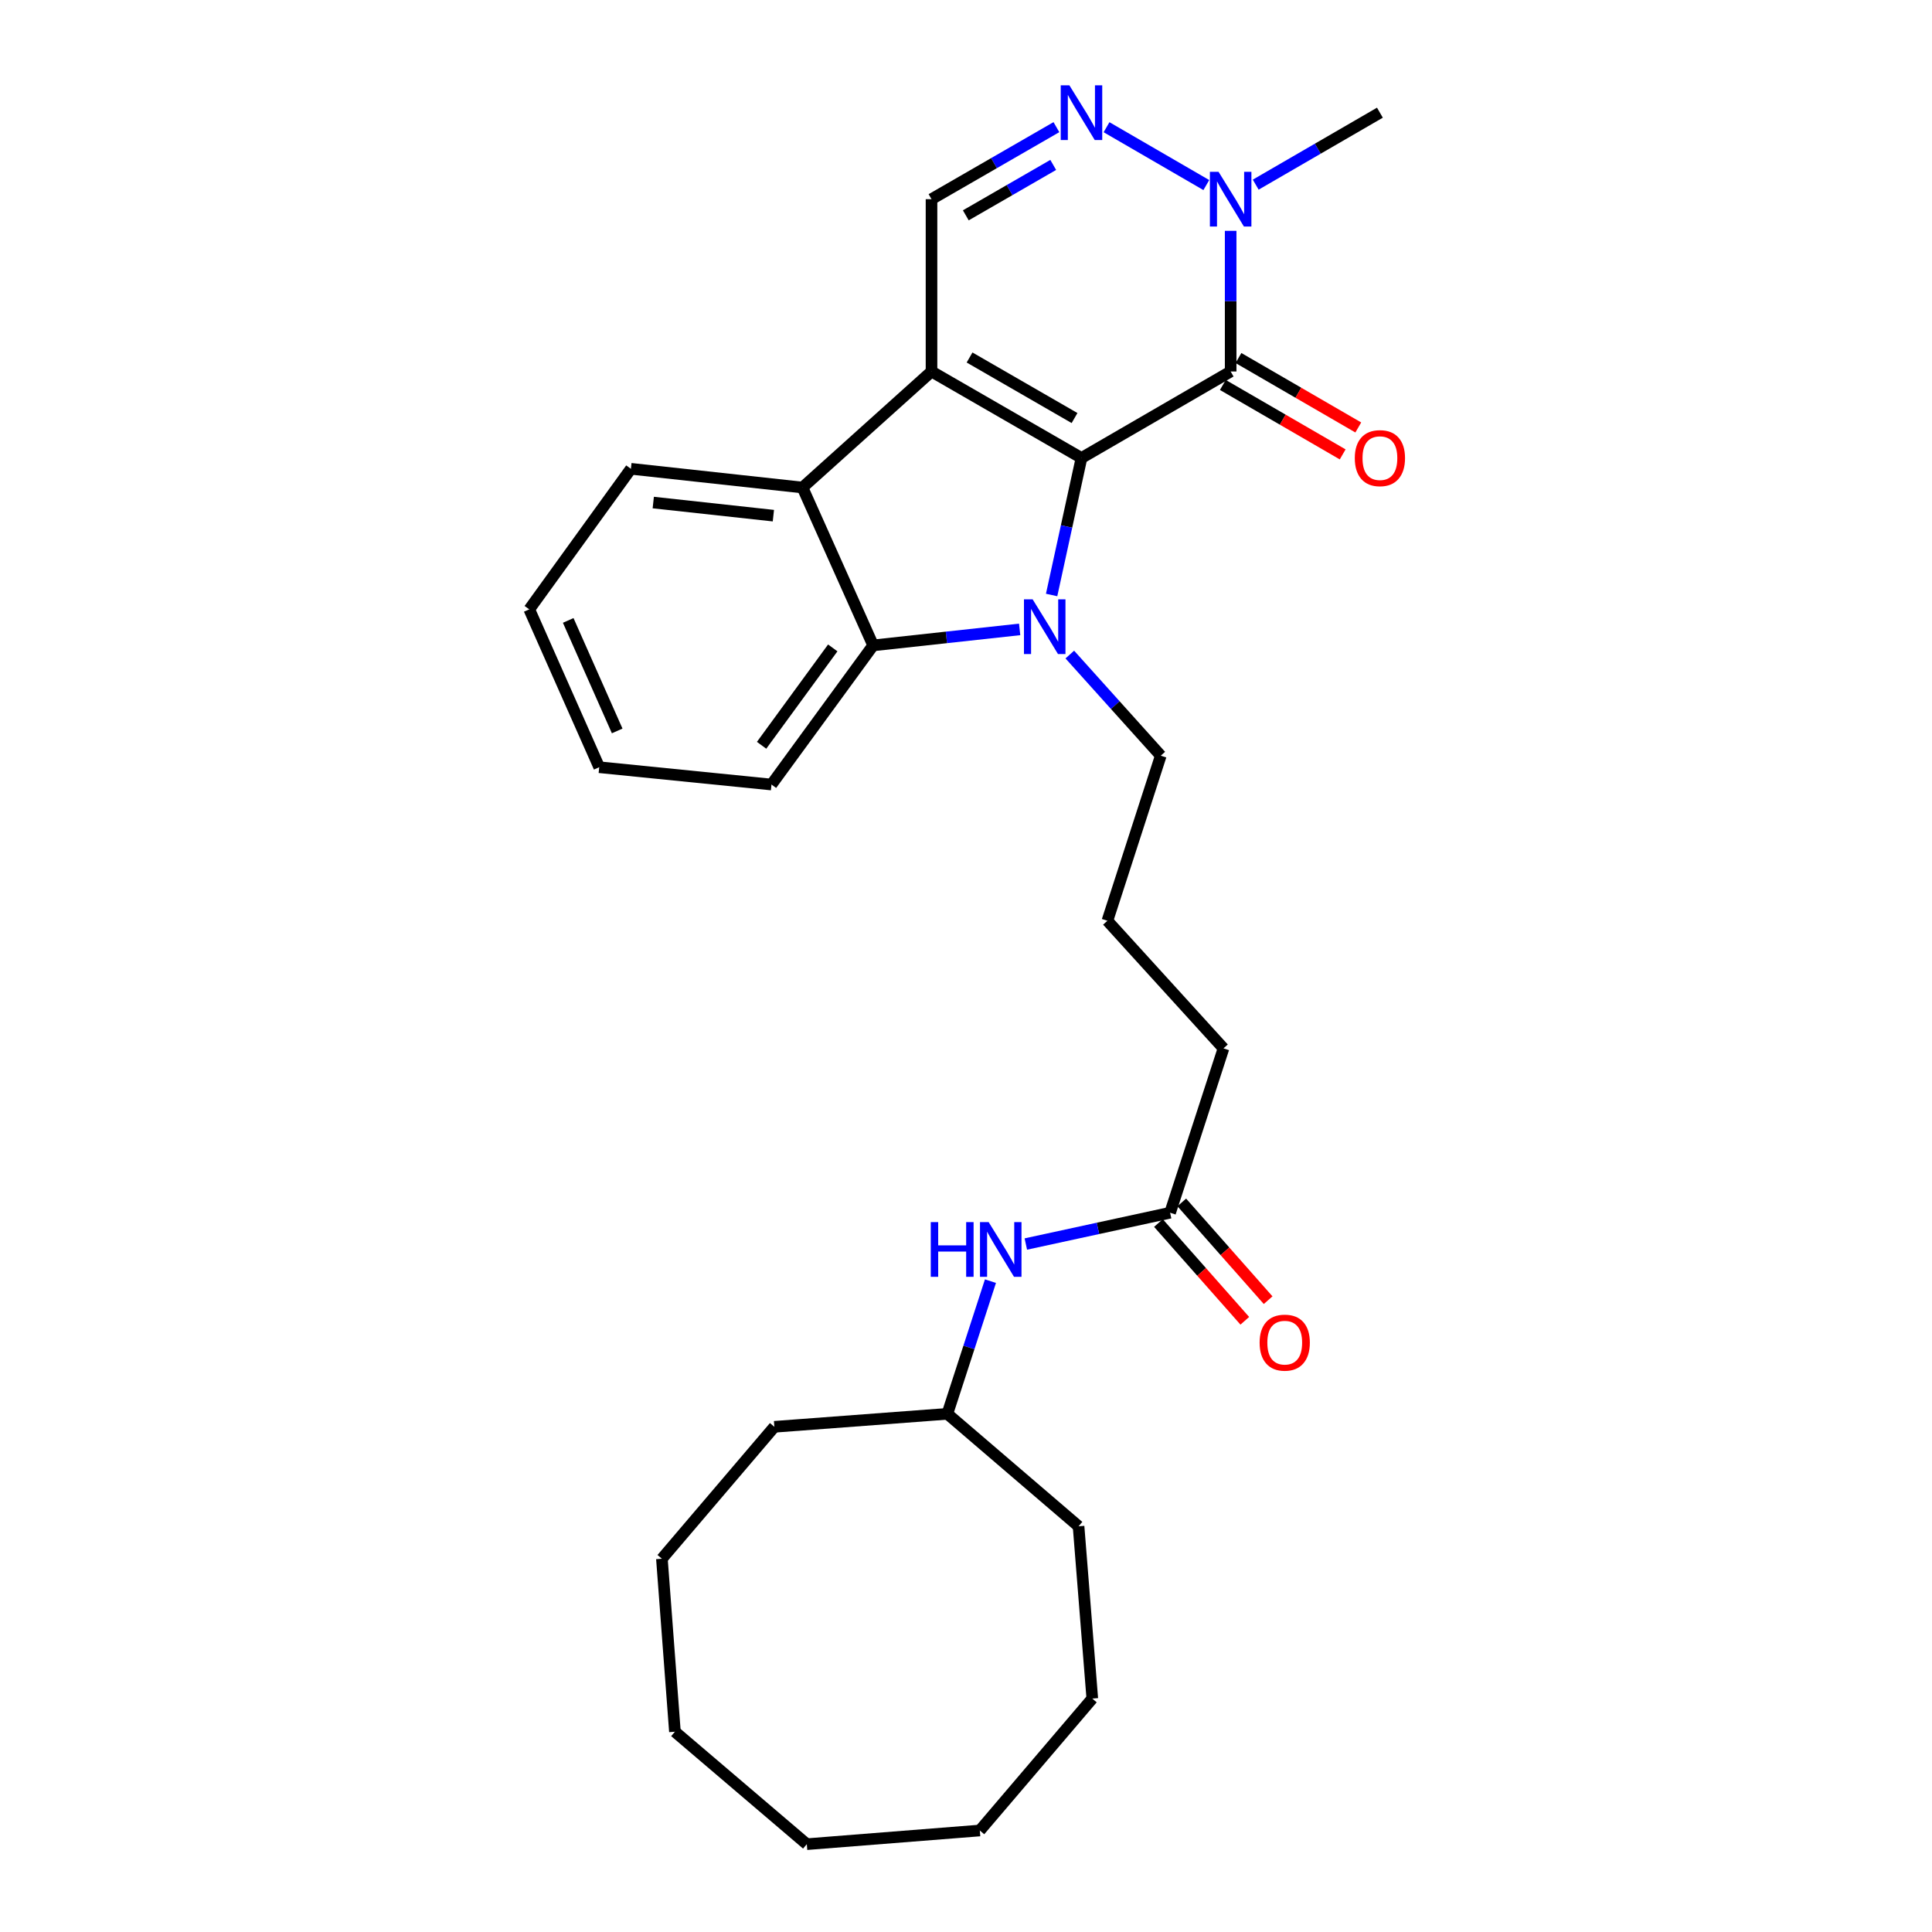 <?xml version='1.0' encoding='iso-8859-1'?>
<svg version='1.1' baseProfile='full'
              xmlns='http://www.w3.org/2000/svg'
                      xmlns:rdkit='http://www.rdkit.org/xml'
                      xmlns:xlink='http://www.w3.org/1999/xlink'
                  xml:space='preserve'
width='1000px' height='1000px' viewBox='0 0 1000 1000'>
<!-- END OF HEADER -->
<rect style='opacity:1.0;fill:#FFFFFF;stroke:none' width='1000' height='1000' x='0' y='0'> </rect>
<path class='bond-0' d='M 559.773,237.051 L 482.15,192.282' style='fill:none;fill-rule:evenodd;stroke:#000000;stroke-width:6px;stroke-linecap:butt;stroke-linejoin:miter;stroke-opacity:1' />
<path class='bond-0' d='M 556.18,216.378 L 501.844,185.039' style='fill:none;fill-rule:evenodd;stroke:#000000;stroke-width:6px;stroke-linecap:butt;stroke-linejoin:miter;stroke-opacity:1' />
<path class='bond-1' d='M 559.773,237.051 L 552.044,272.509' style='fill:none;fill-rule:evenodd;stroke:#000000;stroke-width:6px;stroke-linecap:butt;stroke-linejoin:miter;stroke-opacity:1' />
<path class='bond-1' d='M 552.044,272.509 L 544.315,307.966' style='fill:none;fill-rule:evenodd;stroke:#0000FF;stroke-width:6px;stroke-linecap:butt;stroke-linejoin:miter;stroke-opacity:1' />
<path class='bond-2' d='M 559.773,237.051 L 636.984,192.282' style='fill:none;fill-rule:evenodd;stroke:#000000;stroke-width:6px;stroke-linecap:butt;stroke-linejoin:miter;stroke-opacity:1' />
<path class='bond-3' d='M 482.15,192.282 L 415.368,252.341' style='fill:none;fill-rule:evenodd;stroke:#000000;stroke-width:6px;stroke-linecap:butt;stroke-linejoin:miter;stroke-opacity:1' />
<path class='bond-7' d='M 482.15,192.282 L 482.15,103.094' style='fill:none;fill-rule:evenodd;stroke:#000000;stroke-width:6px;stroke-linecap:butt;stroke-linejoin:miter;stroke-opacity:1' />
<path class='bond-4' d='M 527.768,325.777 L 489.852,329.916' style='fill:none;fill-rule:evenodd;stroke:#0000FF;stroke-width:6px;stroke-linecap:butt;stroke-linejoin:miter;stroke-opacity:1' />
<path class='bond-4' d='M 489.852,329.916 L 451.937,334.055' style='fill:none;fill-rule:evenodd;stroke:#000000;stroke-width:6px;stroke-linecap:butt;stroke-linejoin:miter;stroke-opacity:1' />
<path class='bond-12' d='M 553.727,338.795 L 577.272,364.969' style='fill:none;fill-rule:evenodd;stroke:#0000FF;stroke-width:6px;stroke-linecap:butt;stroke-linejoin:miter;stroke-opacity:1' />
<path class='bond-12' d='M 577.272,364.969 L 600.818,391.142' style='fill:none;fill-rule:evenodd;stroke:#000000;stroke-width:6px;stroke-linecap:butt;stroke-linejoin:miter;stroke-opacity:1' />
<path class='bond-6' d='M 636.984,192.282 L 636.984,155.883' style='fill:none;fill-rule:evenodd;stroke:#000000;stroke-width:6px;stroke-linecap:butt;stroke-linejoin:miter;stroke-opacity:1' />
<path class='bond-6' d='M 636.984,155.883 L 636.984,119.483' style='fill:none;fill-rule:evenodd;stroke:#0000FF;stroke-width:6px;stroke-linecap:butt;stroke-linejoin:miter;stroke-opacity:1' />
<path class='bond-8' d='M 632.944,199.253 L 663.956,217.224' style='fill:none;fill-rule:evenodd;stroke:#000000;stroke-width:6px;stroke-linecap:butt;stroke-linejoin:miter;stroke-opacity:1' />
<path class='bond-8' d='M 663.956,217.224 L 694.968,235.195' style='fill:none;fill-rule:evenodd;stroke:#FF0000;stroke-width:6px;stroke-linecap:butt;stroke-linejoin:miter;stroke-opacity:1' />
<path class='bond-8' d='M 641.024,185.312 L 672.035,203.283' style='fill:none;fill-rule:evenodd;stroke:#000000;stroke-width:6px;stroke-linecap:butt;stroke-linejoin:miter;stroke-opacity:1' />
<path class='bond-8' d='M 672.035,203.283 L 703.047,221.254' style='fill:none;fill-rule:evenodd;stroke:#FF0000;stroke-width:6px;stroke-linecap:butt;stroke-linejoin:miter;stroke-opacity:1' />
<path class='bond-15' d='M 415.368,252.341 L 326.555,242.646' style='fill:none;fill-rule:evenodd;stroke:#000000;stroke-width:6px;stroke-linecap:butt;stroke-linejoin:miter;stroke-opacity:1' />
<path class='bond-15' d='M 400.298,266.906 L 338.129,260.119' style='fill:none;fill-rule:evenodd;stroke:#000000;stroke-width:6px;stroke-linecap:butt;stroke-linejoin:miter;stroke-opacity:1' />
<path class='bond-28' d='M 415.368,252.341 L 451.937,334.055' style='fill:none;fill-rule:evenodd;stroke:#000000;stroke-width:6px;stroke-linecap:butt;stroke-linejoin:miter;stroke-opacity:1' />
<path class='bond-14' d='M 451.937,334.055 L 399.317,406.074' style='fill:none;fill-rule:evenodd;stroke:#000000;stroke-width:6px;stroke-linecap:butt;stroke-linejoin:miter;stroke-opacity:1' />
<path class='bond-14' d='M 431.033,335.352 L 394.199,385.765' style='fill:none;fill-rule:evenodd;stroke:#000000;stroke-width:6px;stroke-linecap:butt;stroke-linejoin:miter;stroke-opacity:1' />
<path class='bond-5' d='M 572.744,65.846 L 624.388,95.79' style='fill:none;fill-rule:evenodd;stroke:#0000FF;stroke-width:6px;stroke-linecap:butt;stroke-linejoin:miter;stroke-opacity:1' />
<path class='bond-29' d='M 546.793,65.811 L 514.471,84.452' style='fill:none;fill-rule:evenodd;stroke:#0000FF;stroke-width:6px;stroke-linecap:butt;stroke-linejoin:miter;stroke-opacity:1' />
<path class='bond-29' d='M 514.471,84.452 L 482.15,103.094' style='fill:none;fill-rule:evenodd;stroke:#000000;stroke-width:6px;stroke-linecap:butt;stroke-linejoin:miter;stroke-opacity:1' />
<path class='bond-29' d='M 545.147,85.362 L 522.522,98.411' style='fill:none;fill-rule:evenodd;stroke:#0000FF;stroke-width:6px;stroke-linecap:butt;stroke-linejoin:miter;stroke-opacity:1' />
<path class='bond-29' d='M 522.522,98.411 L 499.897,111.46' style='fill:none;fill-rule:evenodd;stroke:#000000;stroke-width:6px;stroke-linecap:butt;stroke-linejoin:miter;stroke-opacity:1' />
<path class='bond-13' d='M 649.956,95.576 L 682.098,76.951' style='fill:none;fill-rule:evenodd;stroke:#0000FF;stroke-width:6px;stroke-linecap:butt;stroke-linejoin:miter;stroke-opacity:1' />
<path class='bond-13' d='M 682.098,76.951 L 714.24,58.325' style='fill:none;fill-rule:evenodd;stroke:#000000;stroke-width:6px;stroke-linecap:butt;stroke-linejoin:miter;stroke-opacity:1' />
<path class='bond-9' d='M 605.643,627.708 L 633.278,542.637' style='fill:none;fill-rule:evenodd;stroke:#000000;stroke-width:6px;stroke-linecap:butt;stroke-linejoin:miter;stroke-opacity:1' />
<path class='bond-10' d='M 605.643,627.708 L 568.305,635.807' style='fill:none;fill-rule:evenodd;stroke:#000000;stroke-width:6px;stroke-linecap:butt;stroke-linejoin:miter;stroke-opacity:1' />
<path class='bond-10' d='M 568.305,635.807 L 530.967,643.906' style='fill:none;fill-rule:evenodd;stroke:#0000FF;stroke-width:6px;stroke-linecap:butt;stroke-linejoin:miter;stroke-opacity:1' />
<path class='bond-11' d='M 599.605,633.042 L 621.957,658.341' style='fill:none;fill-rule:evenodd;stroke:#000000;stroke-width:6px;stroke-linecap:butt;stroke-linejoin:miter;stroke-opacity:1' />
<path class='bond-11' d='M 621.957,658.341 L 644.308,683.64' style='fill:none;fill-rule:evenodd;stroke:#FF0000;stroke-width:6px;stroke-linecap:butt;stroke-linejoin:miter;stroke-opacity:1' />
<path class='bond-11' d='M 611.681,622.373 L 634.032,647.672' style='fill:none;fill-rule:evenodd;stroke:#000000;stroke-width:6px;stroke-linecap:butt;stroke-linejoin:miter;stroke-opacity:1' />
<path class='bond-11' d='M 634.032,647.672 L 656.384,672.971' style='fill:none;fill-rule:evenodd;stroke:#FF0000;stroke-width:6px;stroke-linecap:butt;stroke-linejoin:miter;stroke-opacity:1' />
<path class='bond-16' d='M 512.659,663.118 L 501.504,697.455' style='fill:none;fill-rule:evenodd;stroke:#0000FF;stroke-width:6px;stroke-linecap:butt;stroke-linejoin:miter;stroke-opacity:1' />
<path class='bond-16' d='M 501.504,697.455 L 490.35,731.793' style='fill:none;fill-rule:evenodd;stroke:#000000;stroke-width:6px;stroke-linecap:butt;stroke-linejoin:miter;stroke-opacity:1' />
<path class='bond-17' d='M 600.818,391.142 L 573.183,476.589' style='fill:none;fill-rule:evenodd;stroke:#000000;stroke-width:6px;stroke-linecap:butt;stroke-linejoin:miter;stroke-opacity:1' />
<path class='bond-22' d='M 399.317,406.074 L 310.155,397.113' style='fill:none;fill-rule:evenodd;stroke:#000000;stroke-width:6px;stroke-linecap:butt;stroke-linejoin:miter;stroke-opacity:1' />
<path class='bond-21' d='M 326.555,242.646 L 273.944,315.399' style='fill:none;fill-rule:evenodd;stroke:#000000;stroke-width:6px;stroke-linecap:butt;stroke-linejoin:miter;stroke-opacity:1' />
<path class='bond-19' d='M 490.35,731.793 L 558.26,790.008' style='fill:none;fill-rule:evenodd;stroke:#000000;stroke-width:6px;stroke-linecap:butt;stroke-linejoin:miter;stroke-opacity:1' />
<path class='bond-20' d='M 490.35,731.793 L 400.803,738.516' style='fill:none;fill-rule:evenodd;stroke:#000000;stroke-width:6px;stroke-linecap:butt;stroke-linejoin:miter;stroke-opacity:1' />
<path class='bond-18' d='M 573.183,476.589 L 633.278,542.637' style='fill:none;fill-rule:evenodd;stroke:#000000;stroke-width:6px;stroke-linecap:butt;stroke-linejoin:miter;stroke-opacity:1' />
<path class='bond-23' d='M 558.26,790.008 L 565.368,879.179' style='fill:none;fill-rule:evenodd;stroke:#000000;stroke-width:6px;stroke-linecap:butt;stroke-linejoin:miter;stroke-opacity:1' />
<path class='bond-24' d='M 400.803,738.516 L 342.597,806.802' style='fill:none;fill-rule:evenodd;stroke:#000000;stroke-width:6px;stroke-linecap:butt;stroke-linejoin:miter;stroke-opacity:1' />
<path class='bond-30' d='M 273.944,315.399 L 310.155,397.113' style='fill:none;fill-rule:evenodd;stroke:#000000;stroke-width:6px;stroke-linecap:butt;stroke-linejoin:miter;stroke-opacity:1' />
<path class='bond-30' d='M 294.108,321.128 L 319.456,378.328' style='fill:none;fill-rule:evenodd;stroke:#000000;stroke-width:6px;stroke-linecap:butt;stroke-linejoin:miter;stroke-opacity:1' />
<path class='bond-27' d='M 565.368,879.179 L 507.153,947.464' style='fill:none;fill-rule:evenodd;stroke:#000000;stroke-width:6px;stroke-linecap:butt;stroke-linejoin:miter;stroke-opacity:1' />
<path class='bond-26' d='M 342.597,806.802 L 349.338,896.34' style='fill:none;fill-rule:evenodd;stroke:#000000;stroke-width:6px;stroke-linecap:butt;stroke-linejoin:miter;stroke-opacity:1' />
<path class='bond-25' d='M 417.606,954.545 L 349.338,896.34' style='fill:none;fill-rule:evenodd;stroke:#000000;stroke-width:6px;stroke-linecap:butt;stroke-linejoin:miter;stroke-opacity:1' />
<path class='bond-31' d='M 417.606,954.545 L 507.153,947.464' style='fill:none;fill-rule:evenodd;stroke:#000000;stroke-width:6px;stroke-linecap:butt;stroke-linejoin:miter;stroke-opacity:1' />
<path  class='atom-2' d='M 534.481 310.2
L 543.761 325.2
Q 544.681 326.68, 546.161 329.36
Q 547.641 332.04, 547.721 332.2
L 547.721 310.2
L 551.481 310.2
L 551.481 338.52
L 547.601 338.52
L 537.641 322.12
Q 536.481 320.2, 535.241 318
Q 534.041 315.8, 533.681 315.12
L 533.681 338.52
L 530.001 338.52
L 530.001 310.2
L 534.481 310.2
' fill='#0000FF'/>
<path  class='atom-6' d='M 553.513 44.165
L 562.793 59.165
Q 563.713 60.645, 565.193 63.325
Q 566.673 66.005, 566.753 66.165
L 566.753 44.165
L 570.513 44.165
L 570.513 72.485
L 566.633 72.485
L 556.673 56.085
Q 555.513 54.165, 554.273 51.965
Q 553.073 49.765, 552.713 49.085
L 552.713 72.485
L 549.033 72.485
L 549.033 44.165
L 553.513 44.165
' fill='#0000FF'/>
<path  class='atom-7' d='M 630.724 88.934
L 640.004 103.934
Q 640.924 105.414, 642.404 108.094
Q 643.884 110.774, 643.964 110.934
L 643.964 88.934
L 647.724 88.934
L 647.724 117.254
L 643.844 117.254
L 633.884 100.854
Q 632.724 98.934, 631.484 96.734
Q 630.284 94.534, 629.924 93.854
L 629.924 117.254
L 626.244 117.254
L 626.244 88.934
L 630.724 88.934
' fill='#0000FF'/>
<path  class='atom-9' d='M 701.24 237.131
Q 701.24 230.331, 704.6 226.531
Q 707.96 222.731, 714.24 222.731
Q 720.52 222.731, 723.88 226.531
Q 727.24 230.331, 727.24 237.131
Q 727.24 244.011, 723.84 247.931
Q 720.44 251.811, 714.24 251.811
Q 708 251.811, 704.6 247.931
Q 701.24 244.051, 701.24 237.131
M 714.24 248.611
Q 718.56 248.611, 720.88 245.731
Q 723.24 242.811, 723.24 237.131
Q 723.24 231.571, 720.88 228.771
Q 718.56 225.931, 714.24 225.931
Q 709.92 225.931, 707.56 228.731
Q 705.24 231.531, 705.24 237.131
Q 705.24 242.851, 707.56 245.731
Q 709.92 248.611, 714.24 248.611
' fill='#FF0000'/>
<path  class='atom-11' d='M 481.765 632.562
L 485.605 632.562
L 485.605 644.602
L 500.085 644.602
L 500.085 632.562
L 503.925 632.562
L 503.925 660.882
L 500.085 660.882
L 500.085 647.802
L 485.605 647.802
L 485.605 660.882
L 481.765 660.882
L 481.765 632.562
' fill='#0000FF'/>
<path  class='atom-11' d='M 511.725 632.562
L 521.005 647.562
Q 521.925 649.042, 523.405 651.722
Q 524.885 654.402, 524.965 654.562
L 524.965 632.562
L 528.725 632.562
L 528.725 660.882
L 524.845 660.882
L 514.885 644.482
Q 513.725 642.562, 512.485 640.362
Q 511.285 638.162, 510.925 637.482
L 510.925 660.882
L 507.245 660.882
L 507.245 632.562
L 511.725 632.562
' fill='#0000FF'/>
<path  class='atom-12' d='M 651.977 694.946
Q 651.977 688.146, 655.337 684.346
Q 658.697 680.546, 664.977 680.546
Q 671.257 680.546, 674.617 684.346
Q 677.977 688.146, 677.977 694.946
Q 677.977 701.826, 674.577 705.746
Q 671.177 709.626, 664.977 709.626
Q 658.737 709.626, 655.337 705.746
Q 651.977 701.866, 651.977 694.946
M 664.977 706.426
Q 669.297 706.426, 671.617 703.546
Q 673.977 700.626, 673.977 694.946
Q 673.977 689.386, 671.617 686.586
Q 669.297 683.746, 664.977 683.746
Q 660.657 683.746, 658.297 686.546
Q 655.977 689.346, 655.977 694.946
Q 655.977 700.666, 658.297 703.546
Q 660.657 706.426, 664.977 706.426
' fill='#FF0000'/>
</svg>

